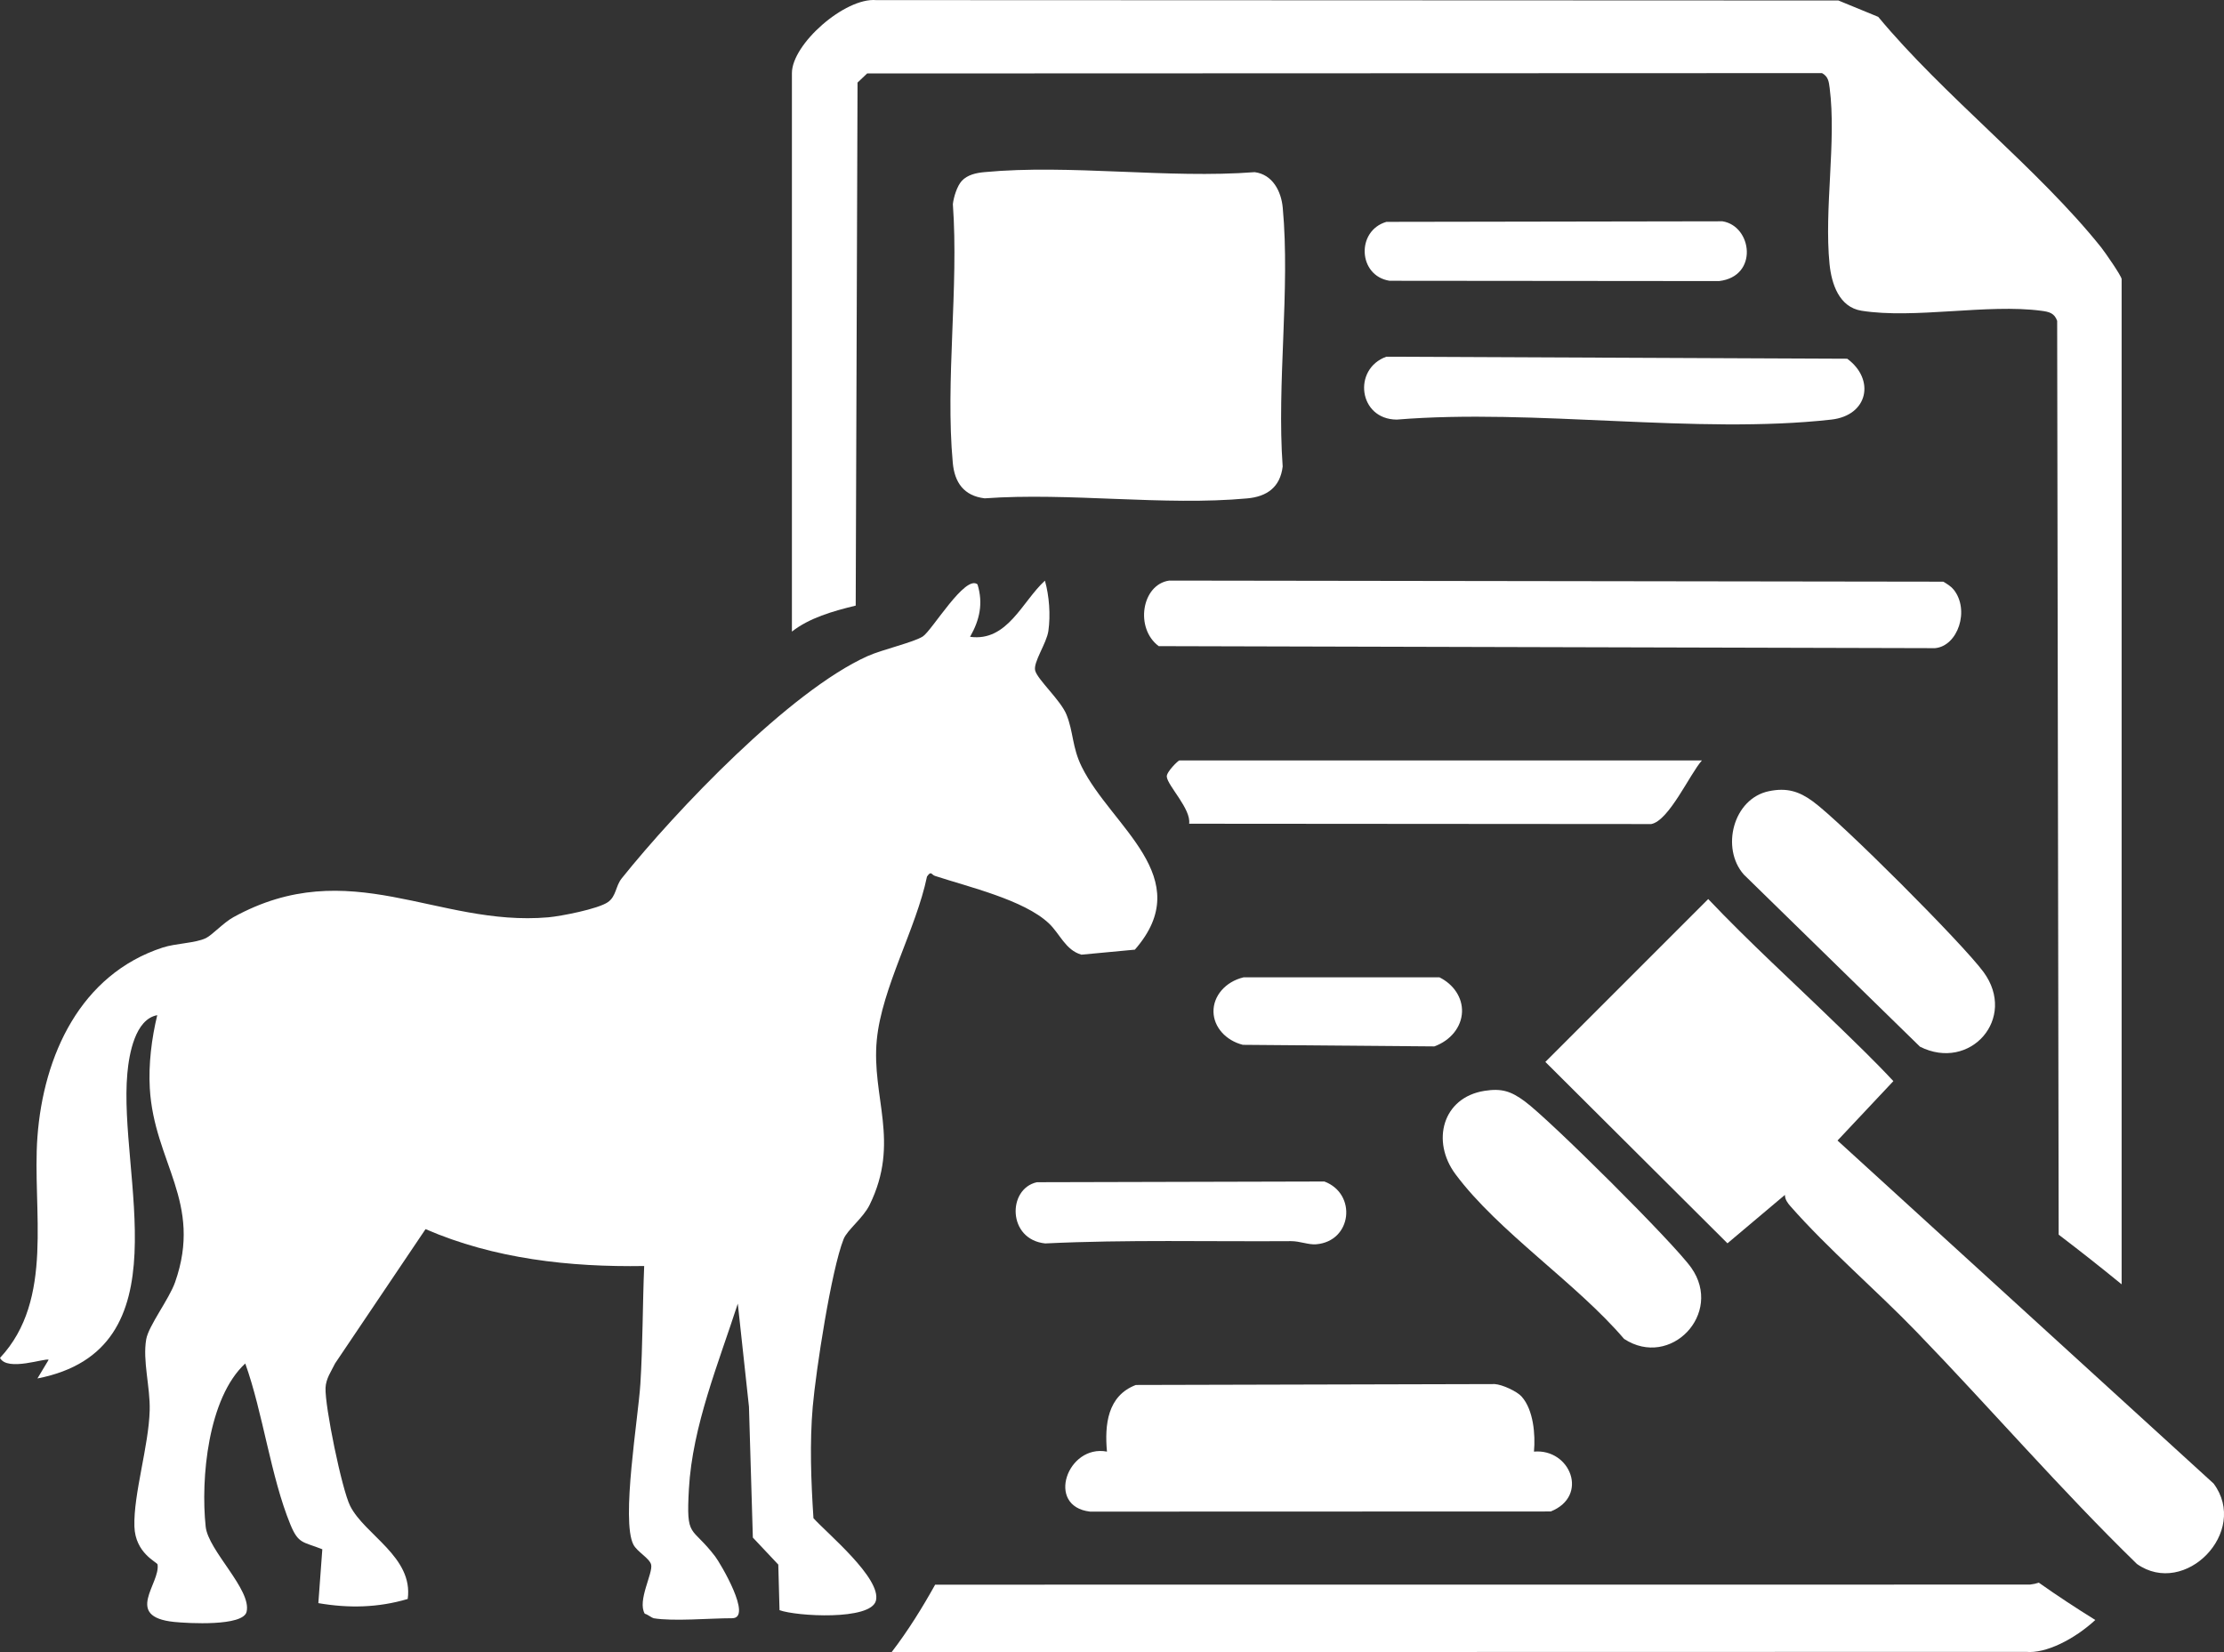 <?xml version="1.0" encoding="UTF-8"?>
<svg id="Layer_2" data-name="Layer 2" xmlns="http://www.w3.org/2000/svg" viewBox="0 0 593.75 441.06">
  <rect x="0" y="0" width="593.75" height="441.06" fill="#333333" stroke="none"/>
  <defs>
    <style>
      .cls-1 {
        fill: #fff;
      }
    </style>
  </defs>
  <g id="Layer_1-2" data-name="Layer 1">
    <g>
      <path class="cls-1" d="M174.48,431.99c-.54-.09-1.56-.99-2.34-1.17-2.07-3.46,2.27-10.86,1.69-13.13-.43-1.69-3.74-3.41-4.73-5.33-3.32-6.43,1.3-33.89,1.86-42.88.65-10.38.59-21.09,1.02-31.49-19.86.32-40.07-1.9-58.37-9.85l-24.15,35.85c-1.02,2.11-2.45,4.05-2.55,6.53-.2,4.91,4.34,27.04,6.56,31.49,3.87,7.77,16.92,13.6,15.38,24.87-7.95,2.35-15.74,2.5-23.86,1.11l1.06-14.38c-5.16-2.06-6.37-1.35-8.53-6.62-5.24-12.76-7.31-29.76-12.04-42.98-9.97,9.2-11.93,30.76-10.57,43.56.68,6.43,12.34,16.83,10.92,22.74-.94,3.92-15.61,3.08-19.35,2.7-13.54-1.41-3.62-10.28-4.42-15.35-.1-.61-5.96-2.96-6.18-10.14-.26-8.66,3.84-21.52,4.08-31.01.16-6.24-1.92-13.19-.93-18.94.62-3.62,6.12-10.72,7.72-15.28,7.48-21.33-5.64-31.95-6.76-51.79-.36-6.41.48-13.25,1.99-19.48-5.91,1.09-7.52,10.41-7.98,15.51-2.49,27.25,15.59,73.77-24.01,81.48l2.99-4.98c-.77-.59-11.03,3.23-12.98-.51,14.64-15.63,8.55-39.53,9.99-58.99,1.61-21.75,11.46-43.39,33.44-50.56,3.49-1.14,8.69-1.16,11.5-2.5,1.71-.81,4.7-4.13,7.39-5.61,31.04-17.1,54.38,2.62,84.04.04,3.42-.3,13.34-2.24,15.94-4.06,2.23-1.56,2.02-4.26,3.67-6.33,14.53-18.14,44.85-49.99,65.65-59.35,3.85-1.73,12.31-3.67,14.75-5.25s11.34-16.64,14.6-13.89c1.54,5.04.61,9.44-1.99,13.99,10,1.38,13.91-9.46,19.99-14.99,1.15,4.11,1.52,9.15.92,13.41-.47,3.35-4.13,8.4-3.52,10.62.68,2.45,6.81,7.91,8.35,11.73,1.89,4.68,1.48,8.68,4.07,13.93,7.92,16.02,31,29.56,14.19,48.82l-14.27,1.34c-4.26-1.21-5.74-5.59-8.71-8.38-6.67-6.26-21.35-9.68-30.39-12.65-.99-.33-.98-1.49-2.13.18-2.88,13.89-12.06,29.68-13.4,43.6-1.48,15.27,6.34,27.25-1.93,44.07-1.71,3.48-5.95,6.66-6.92,9.08-3.3,8.28-7.41,35.16-8.25,44.75s-.46,19.89.19,29.79c3.69,4.09,18.17,16.05,16.68,22.01-1.34,5.37-21.31,4.19-25.74,2.55l-.33-12.17-6.79-7.21-1.04-34.96-2.98-27.5c-5.09,15.76-12.11,32.67-13.05,49.45-.76,13.53.59,9.63,7.02,18.06,1.35,1.77,10.09,16.48,4.52,16.48-5.92,0-15.71.89-21,0Z"/>
      <path class="cls-1" d="M549.21,85.72l.4,243.9c5.68,4.32,11.29,8.74,16.81,13.26V74.52c0-.8-4.5-7.27-5.49-8.51-16.71-20.9-42.08-40.51-59.49-61.51l-10.63-4.37L233.93.03c-8.34-.73-22.51,11.73-22.51,19.49v149.1c4.63-3.64,10.84-5.44,17.03-6.94l.49-139.64,2.57-2.43,254.92-.09c1.67.92,1.82,2.26,2.04,3.96,1.84,14.26-1.51,32.36-.03,47.03.53,5.23,2.53,11.5,8.55,12.45,14.14,2.24,33.63-1.9,47.99.01,2.04.27,3.5.57,4.25,2.75Z"/>
      <path class="cls-1" d="M490.2,273.34c5.15,5.01,10.38,10.01,15.28,15.29l-14.91,15.86,100.41,91.58c9.57,12.87-7.64,30.5-20.47,21.47-20.45-19.91-39.11-41.58-58.93-62.07-10.73-11.09-23.52-22.01-33.58-33.44-.76-.87-1.47-1.81-1.47-3.03l-15.34,12.93-48.62-48.43,43.48-43.48c10.95,11.55,22.76,22.25,34.15,33.33Z"/>
      <path class="cls-1" d="M256.73,48.33c1.56-1.7,3.94-2.18,6.12-2.38,22.78-2.15,48.95,1.79,72.12.01,4.81.63,7.09,5.13,7.49,9.51,2.02,21.89-1.62,46.84-.02,69.07-.66,5.59-4.27,8.05-9.48,8.52-22.21,2.04-47.51-1.64-70.07-.02-5.59-.66-8.05-4.27-8.52-9.48-2.02-21.9,1.62-46.83.02-69.07.21-1.85,1.12-4.82,2.35-6.16Z"/>
      <path class="cls-1" d="M544.31,422.53c-.7.24-1.49.41-2.38.51l-292.27.02c-3.39,6.09-7.22,12.28-11.61,18l302.84-.06c5.29.52,12.95-3.39,18.5-8.51-5.12-3.18-10.16-6.48-15.09-9.97Z"/>
      <path class="cls-1" d="M521.55,157.37c4.41,5.47,1.17,15.12-4.95,15.67l-207.25-.54c-6.42-4.76-4.56-16.45,2.79-17.5l206.66.29c.94.55,2,1.18,2.74,2.09Z"/>
      <path class="cls-1" d="M406.23,372.84c3.17,3.55,3.71,10.14,3.3,14.7,9.7-.85,14.78,11.85,4.48,15.98l-123,.04c-11.94-1.4-6.04-18.04,4.52-16.02-.65-7.2.14-14.91,7.71-17.79l95.82-.24c2.04.13,5.93,1.94,7.17,3.33Z"/>
      <path class="cls-1" d="M454.36,203.02c-3.25,3.68-8.78,16.08-13.52,16.98l-123.37-.09c.57-3.92-5.74-10.12-5.97-12.56-.12-1.26,3.05-4.33,3.36-4.33h139.5Z"/>
      <path class="cls-1" d="M370.13,95.23l123.03.54c7.48,5.49,5.65,15.14-4.25,16.25-35.98,4.03-79.25-3.01-116,0-10.23-.05-11.87-13.53-2.79-16.79Z"/>
      <path class="cls-1" d="M472.27,211.22c4.73-.97,8.01,0,11.77,2.77,7.61,5.59,39.91,37.89,45.5,45.5,9.1,12.39-3.58,26.67-16.95,19.95l-47.04-45.96c-6.19-7.02-2.86-20.29,6.72-22.26Z"/>
      <path class="cls-1" d="M396.29,291.23c4.6-.73,7.09.08,10.75,2.77,6.69,4.91,39.93,37.96,44.51,44.49,8.58,12.21-5.59,27.04-17.96,18.96-12.67-14.86-33.6-28.62-45.02-43.98-6.53-8.78-3.47-20.45,7.72-22.24Z"/>
      <path class="cls-1" d="M370.13,59.23l89.72-.15c7.95,1.25,9.7,14.73-.91,15.96l-87.96-.08c-8.44-1.32-8.97-13.35-.85-15.73Z"/>
      <path class="cls-1" d="M276.82,315.62l76.76-.19c8.73,3.28,7.41,15.97-2.21,16.76-2.05.17-4.32-.85-6.72-.84-21.86.15-43.78-.44-65.6.61-10.1-1.02-10.15-14.59-2.23-16.34Z"/>
      <path class="cls-1" d="M331.97,260.92h52.33c3.82,1.9,6.15,5.45,6.02,9.22-.13,4.03-3.04,7.65-7.4,9.22-17.04-.14-34.08-.28-51.12-.42-4.56-1.16-7.74-4.74-7.83-8.79-.1-4.24,3.2-8.07,8-9.22Z"/>
    </g>
  </g>
</svg>